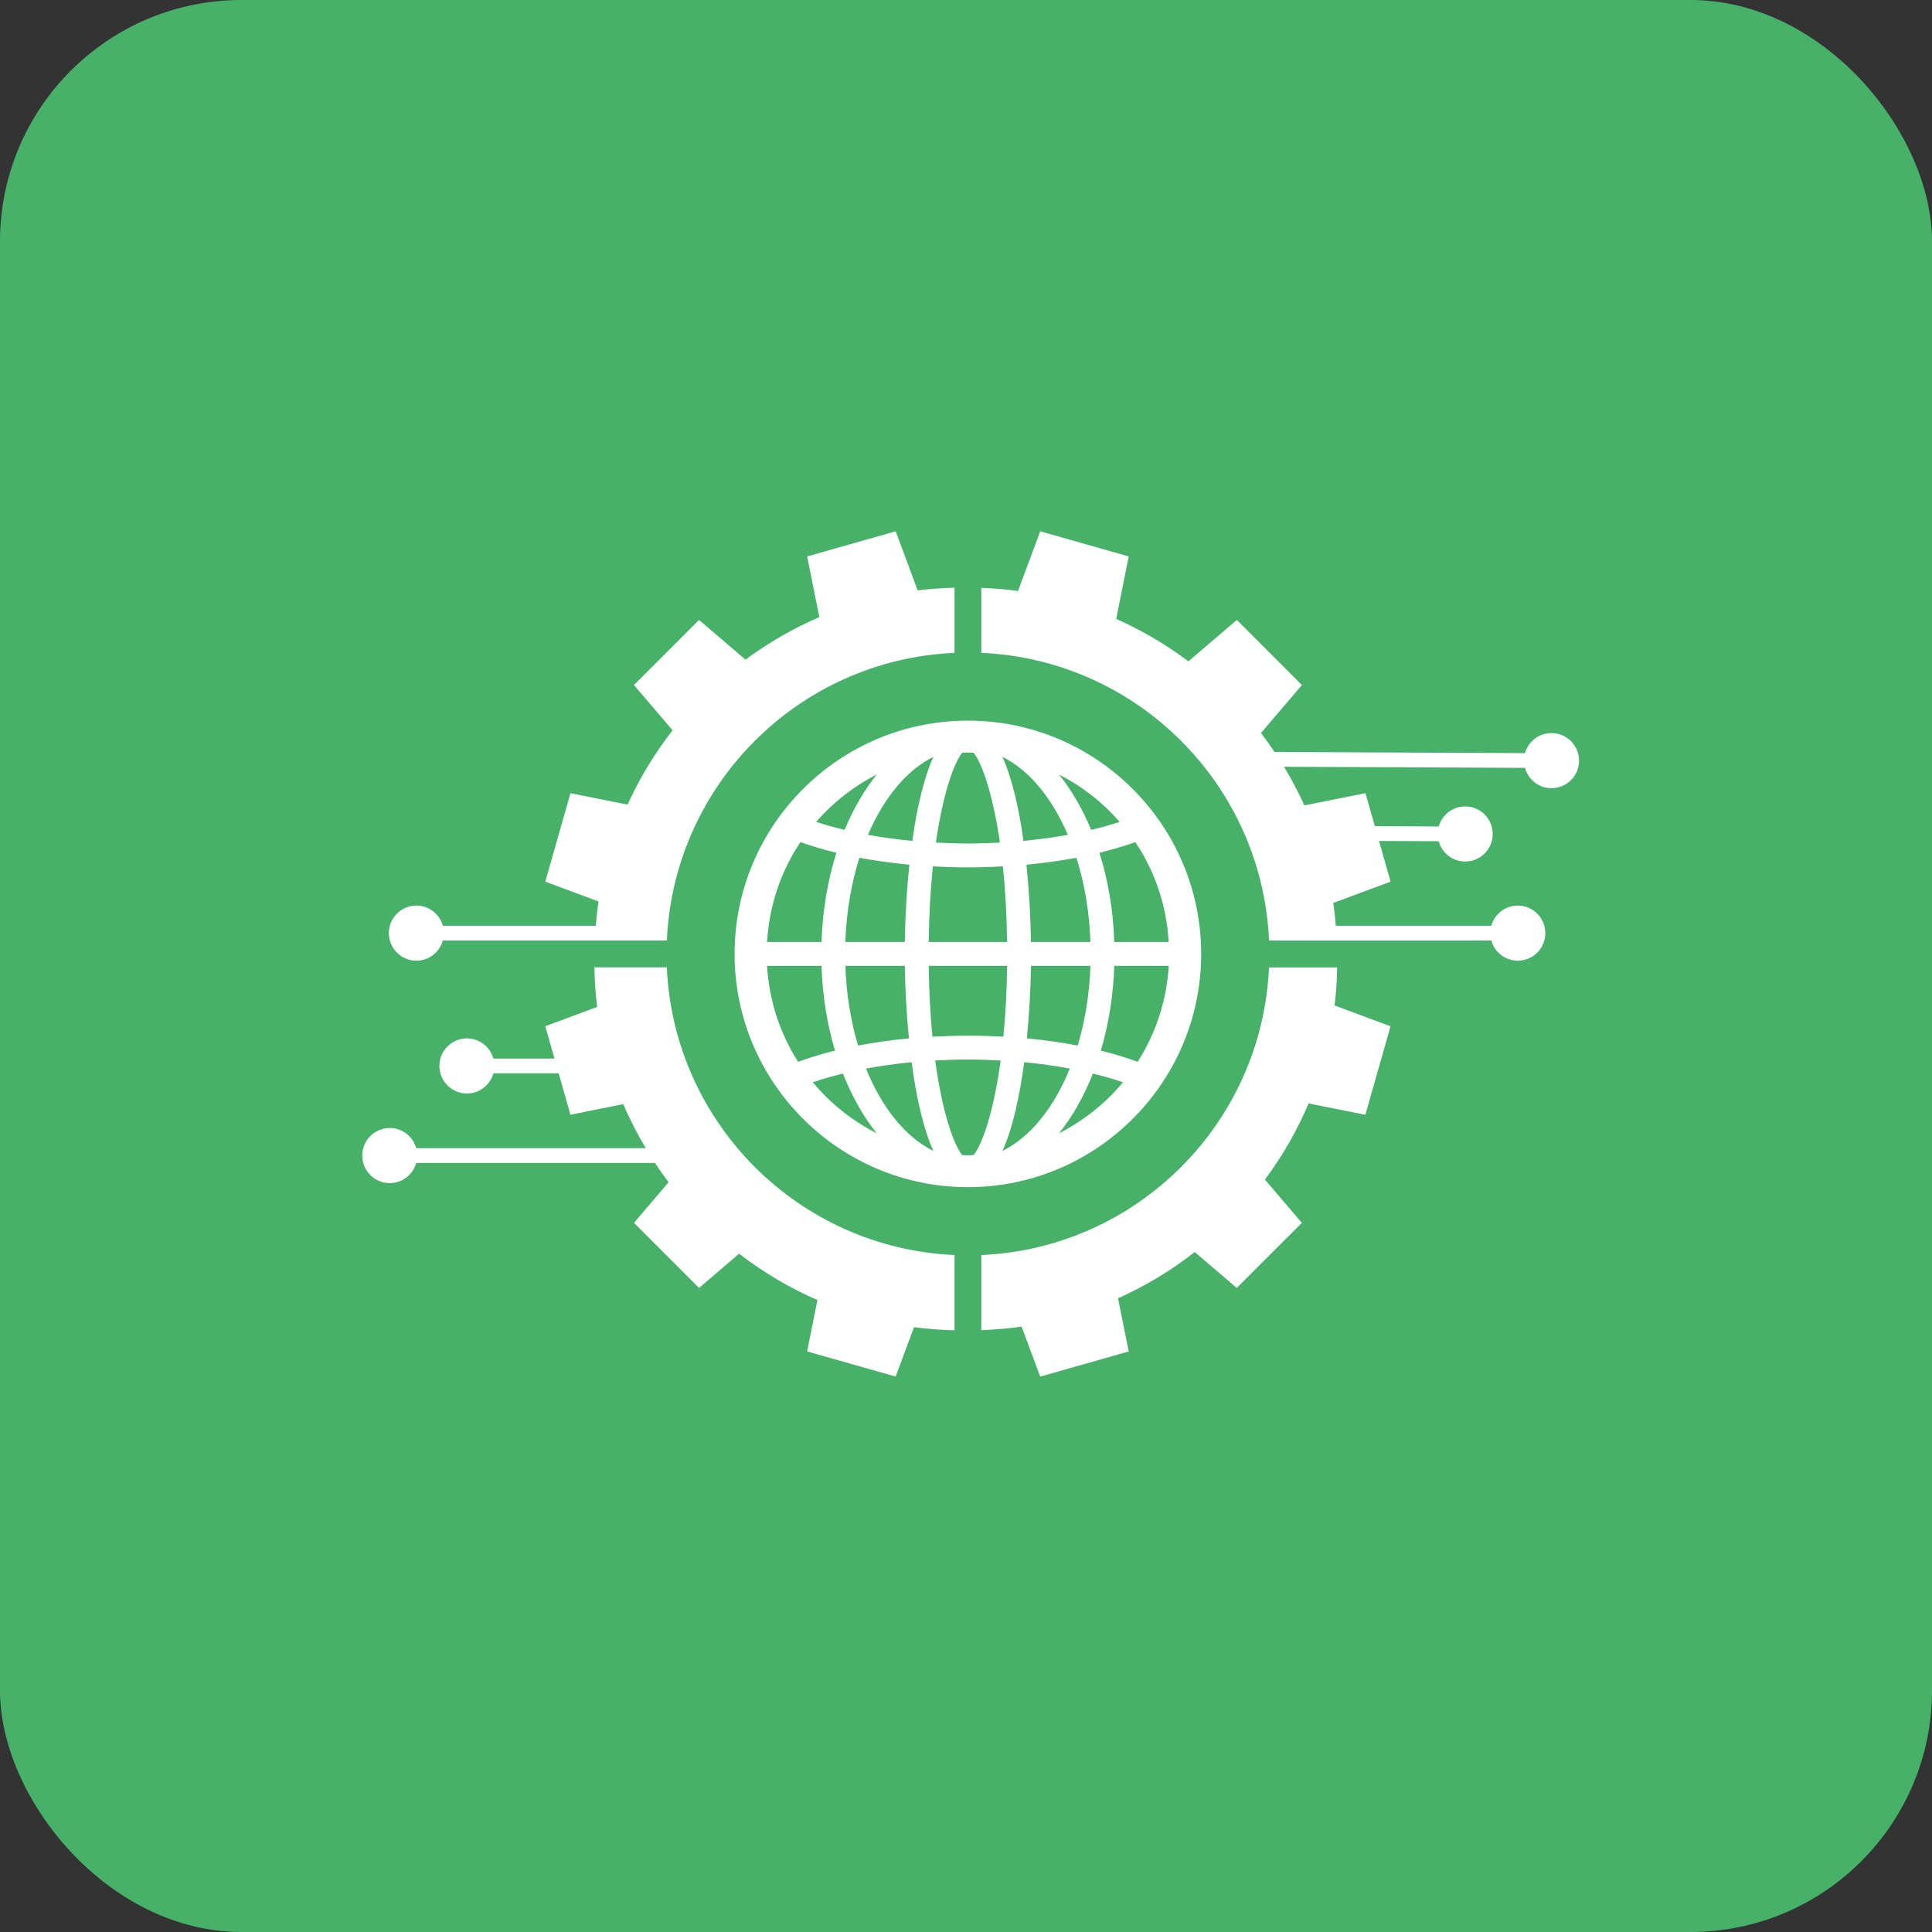<svg width="80" height="80" viewBox="0 0 80 80" fill="none" xmlns="http://www.w3.org/2000/svg">
<rect x="0" y="0" width="80" height="80" fill="#333333" stroke="none"/>
<rect width="80" height="80" rx="10" fill="#47B16A"/>
<path d="M49.738 39.499C49.738 34.173 45.404 29.84 40.078 29.84C34.751 29.84 30.418 34.173 30.418 39.499C30.418 44.825 34.751 49.157 40.078 49.157C45.404 49.157 49.738 44.825 49.738 39.499ZM47.108 43.968C46.639 43.794 46.126 43.639 45.582 43.504C45.904 42.426 46.098 41.242 46.14 39.993H48.395C48.308 41.451 47.85 42.805 47.108 43.968ZM47.011 34.87C47.813 36.065 48.304 37.481 48.394 39.005H46.139C46.097 37.684 45.88 36.436 45.524 35.312C46.054 35.181 46.553 35.034 47.011 34.87ZM46.365 34.033C46 34.155 45.599 34.263 45.183 34.363C44.821 33.49 44.372 32.717 43.851 32.072C44.812 32.559 45.663 33.229 46.365 34.033ZM42.69 39.005C42.677 38.057 42.62 36.936 42.501 35.804C43.229 35.737 43.919 35.64 44.572 35.519C44.907 36.569 45.11 37.751 45.153 39.005H42.69ZM45.153 39.994C45.112 41.175 44.927 42.29 44.625 43.294C43.964 43.167 43.26 43.066 42.521 42.998C42.625 41.934 42.678 40.887 42.69 39.994H45.153ZM44.217 34.569C43.642 34.673 43.028 34.758 42.38 34.819C42.195 33.491 41.913 32.239 41.509 31.34C42.614 31.884 43.562 33.038 44.217 34.569ZM38.456 39.005C38.47 37.837 38.533 36.789 38.629 35.873C39.102 35.9 39.582 35.916 40.078 35.916C40.572 35.916 41.054 35.9 41.527 35.873C41.623 36.789 41.686 37.837 41.701 39.005H38.456ZM41.702 39.994C41.689 41.08 41.632 42.06 41.548 42.928C41.068 42.902 40.58 42.884 40.078 42.884C39.576 42.884 39.089 42.902 38.61 42.928C38.525 42.06 38.47 41.08 38.456 39.994H41.702ZM39.838 31.17C39.918 31.169 39.997 31.159 40.078 31.159C40.158 31.159 40.237 31.169 40.318 31.17C40.657 31.602 41.109 32.851 41.405 34.889C40.972 34.912 40.532 34.927 40.078 34.927C39.622 34.927 39.183 34.912 38.752 34.889C39.047 32.851 39.5 31.602 39.838 31.17ZM38.649 31.341C38.245 32.238 37.962 33.492 37.777 34.819C37.13 34.758 36.516 34.674 35.94 34.569C36.593 33.038 37.543 31.883 38.649 31.341ZM37.467 39.005H35.004C35.048 37.751 35.251 36.569 35.585 35.519C36.239 35.641 36.928 35.737 37.656 35.804C37.537 36.936 37.48 38.057 37.467 39.005ZM37.636 42.998C36.897 43.066 36.194 43.167 35.531 43.294C35.229 42.29 35.045 41.175 35.004 39.994H37.467C37.479 40.888 37.532 41.934 37.636 42.998ZM36.305 32.071C35.786 32.716 35.336 33.489 34.974 34.363C34.557 34.264 34.158 34.155 33.792 34.033C34.495 33.228 35.345 32.559 36.305 32.071ZM33.144 34.87C33.604 35.034 34.101 35.181 34.634 35.312C34.278 36.436 34.06 37.684 34.018 39.005H31.762C31.853 37.483 32.342 36.065 33.144 34.87ZM33.047 43.968C32.305 42.805 31.849 41.45 31.762 39.993H34.017C34.056 41.242 34.255 42.426 34.576 43.503C34.03 43.64 33.518 43.794 33.047 43.968ZM33.655 44.813C34.039 44.682 34.461 44.564 34.904 44.454C35.277 45.401 35.751 46.238 36.305 46.928C35.283 46.408 34.381 45.688 33.655 44.813ZM35.858 44.248C36.45 44.136 37.081 44.048 37.749 43.983C37.933 45.385 38.224 46.716 38.649 47.657C37.499 47.092 36.515 45.871 35.858 44.248ZM40.319 47.829C40.238 47.831 40.158 47.84 40.079 47.84C39.998 47.84 39.918 47.831 39.839 47.829C39.488 47.383 39.017 46.07 38.724 43.912C39.166 43.889 39.614 43.873 40.08 43.873C40.546 43.873 40.994 43.889 41.436 43.912C41.14 46.07 40.669 47.383 40.319 47.829ZM41.509 47.657C41.934 46.716 42.224 45.385 42.41 43.983C43.076 44.048 43.708 44.136 44.298 44.248C43.642 45.871 42.659 47.092 41.509 47.657ZM43.851 46.928C44.406 46.238 44.88 45.401 45.254 44.454C45.696 44.564 46.117 44.682 46.501 44.814C45.776 45.688 44.872 46.406 43.851 46.928Z" fill="white"/>
<path d="M55.369 40.059L52.546 40.059C52.263 46.509 47.086 51.686 40.635 51.969V55.079C41.193 55.056 41.749 55.013 42.303 54.93L43.072 57.002L46.737 55.96L46.295 53.758C47.411 53.257 48.478 52.624 49.47 51.844L51.212 53.33L53.907 50.637L52.378 48.846C53.112 47.852 53.721 46.794 54.186 45.69L56.537 46.16L57.578 42.497L55.263 41.635C55.328 41.11 55.358 40.584 55.369 40.059Z" fill="white"/>
<path d="M27.612 40.055H24.612C24.624 40.603 24.657 41.15 24.727 41.696L22.58 42.494L22.96 43.833H20.429C20.295 43.352 19.858 42.998 19.335 42.998C18.705 42.998 18.194 43.508 18.194 44.138C18.194 44.769 18.705 45.279 19.335 45.279C19.858 45.279 20.295 44.925 20.429 44.444H23.134L23.621 46.158L25.81 45.72C26.074 46.345 26.388 46.952 26.741 47.544H17.235C17.101 47.063 16.665 46.709 16.141 46.709C15.511 46.709 15 47.219 15 47.849C15 48.479 15.511 48.99 16.141 48.99C16.665 48.99 17.101 48.635 17.235 48.155H27.121C27.3 48.426 27.488 48.692 27.685 48.954L26.252 50.635L28.946 53.33L30.604 51.913C31.621 52.697 32.709 53.336 33.848 53.832L33.422 55.959L37.086 57L37.848 54.954C38.405 55.031 38.965 55.069 39.525 55.085V51.968C33.073 51.684 27.894 46.506 27.612 40.055Z" fill="white"/>
<path d="M17.243 39.779C17.766 39.779 18.203 39.425 18.337 38.944H24.628H26.679H27.613C27.896 32.493 33.074 27.316 39.524 27.033V24.336C39.014 24.35 38.505 24.382 37.998 24.448L37.088 22L33.423 23.041L33.927 25.555C32.858 26.011 31.834 26.603 30.87 27.315L28.945 25.671L26.252 28.365L27.851 30.24C27.096 31.205 26.478 32.239 25.987 33.318L23.622 32.844L22.58 36.507L24.785 37.327C24.732 37.661 24.698 37.997 24.671 38.333H18.337C18.203 37.852 17.766 37.498 17.243 37.498C16.612 37.498 16.102 38.008 16.102 38.638C16.102 39.269 16.612 39.779 17.243 39.779Z" fill="white"/>
<path d="M64.246 30.355C63.723 30.352 63.285 30.704 63.148 31.185L52.775 31.137C52.597 30.871 52.411 30.609 52.214 30.352L53.91 28.366L51.215 25.671L49.209 27.384C48.265 26.678 47.265 26.092 46.219 25.629L46.737 23.041L43.074 22L42.155 24.471C41.649 24.401 41.142 24.363 40.635 24.342L40.635 27.033C47.087 27.315 52.265 32.493 52.548 38.945L55.355 38.946L61.753 38.945C61.887 39.426 62.323 39.78 62.847 39.78C63.477 39.78 63.988 39.27 63.988 38.64C63.988 38.009 63.477 37.499 62.847 37.499C62.324 37.499 61.887 37.853 61.753 38.334H55.313C55.287 38.018 55.256 37.703 55.207 37.388L57.582 36.507L57.102 34.822L59.574 34.833C59.706 35.314 60.14 35.671 60.664 35.673C61.294 35.676 61.807 35.169 61.81 34.539C61.813 33.908 61.305 33.395 60.675 33.392C60.151 33.39 59.713 33.742 59.577 34.222L56.929 34.21L56.541 32.844L54.012 33.35C53.764 32.804 53.481 32.269 53.167 31.75L63.148 31.796C63.28 32.278 63.715 32.634 64.238 32.637C64.868 32.639 65.382 32.132 65.385 31.502C65.385 30.87 64.877 30.357 64.246 30.355Z" fill="white"/>
</svg>
